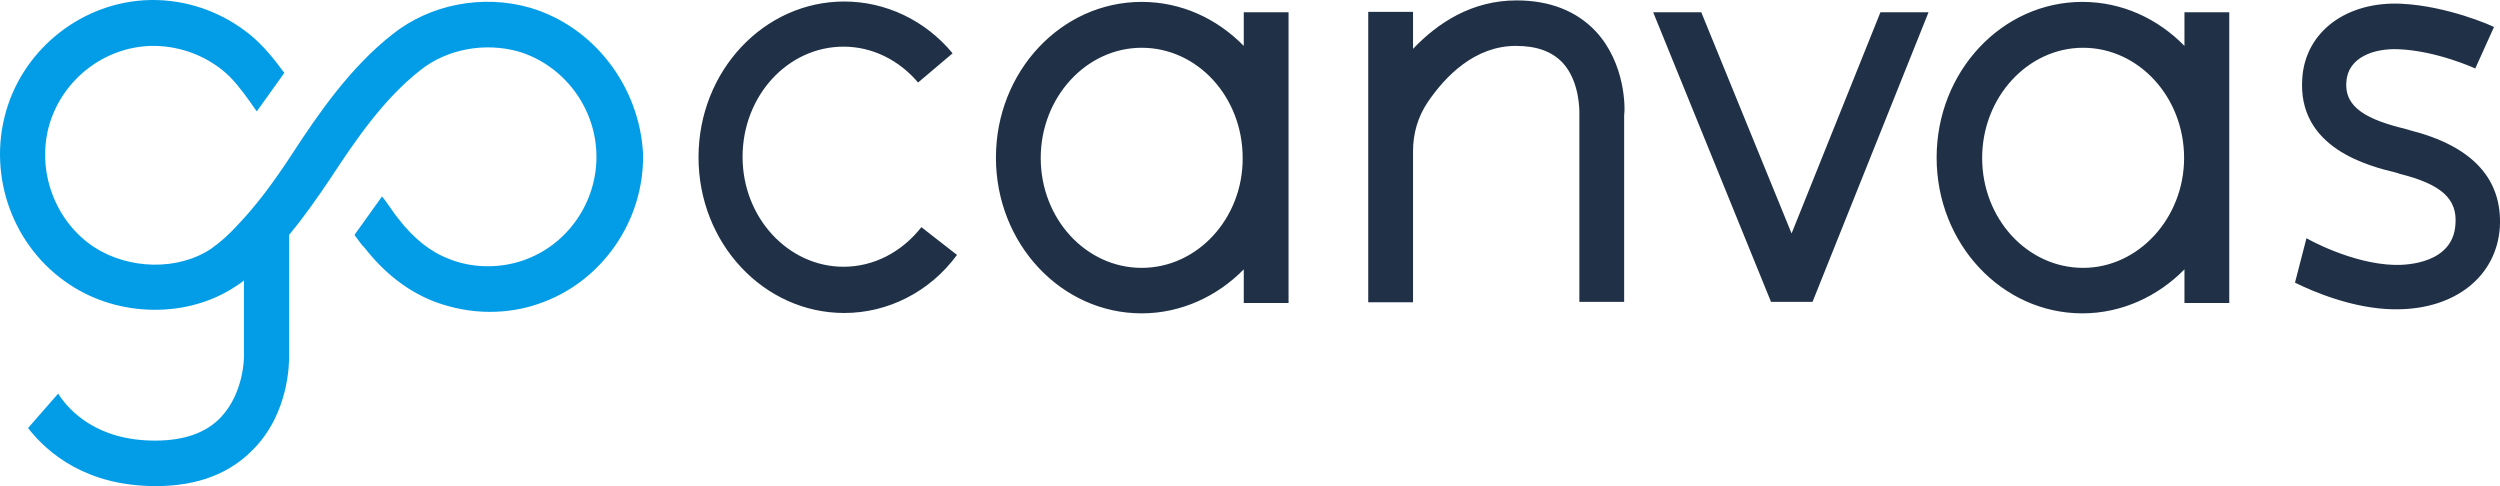 <svg xmlns="http://www.w3.org/2000/svg" width="180" height="35" viewBox="0 0 180 35" fill="none"><path d="M173.513 9.378L173.249 9.298C170.5 8.632 168.781 7.78 168.94 5.889C169.046 4.131 170.923 3.465 172.694 3.545C175.417 3.652 178.166 4.903 178.219 4.93L179.567 1.947C179.461 1.867 176.21 0.429 172.905 0.269C168.966 0.083 166.005 2.267 165.767 5.596C165.371 10.683 170.579 11.961 172.562 12.441L172.799 12.521C175.76 13.267 176.95 14.305 176.791 16.17C176.606 18.94 173.355 19.1 172.403 19.073C169.336 18.993 166.138 17.209 166.085 17.155L166.058 17.182L165.239 20.351C166.534 20.991 169.389 22.216 172.297 22.269H172.562C176.739 22.269 179.752 19.925 179.99 16.356C180.175 12.894 178.034 10.523 173.513 9.378ZM157.281 0.882V3.305C155.378 1.361 152.814 0.136 149.932 0.136C144.142 0.136 139.437 5.143 139.437 11.349C139.437 17.555 144.142 22.562 149.932 22.562C152.761 22.562 155.378 21.337 157.281 19.393V21.816H160.507V0.882H157.281ZM149.985 19.286C145.966 19.286 142.715 15.744 142.715 11.376C142.715 7.008 145.993 3.439 149.985 3.439C153.977 3.439 157.255 6.981 157.255 11.376C157.255 15.69 153.977 19.286 149.985 19.286ZM135.392 0.882L128.994 16.809L122.491 0.882H119.028L127.514 21.736H130.501L138.855 0.882H135.392ZM114.904 2.267C113.529 0.802 111.599 0.029 109.193 0.029C105.968 0.029 103.51 1.654 101.738 3.518V0.855H98.513V21.763H101.738V10.896C101.738 9.618 102.082 8.419 102.796 7.354C104.065 5.489 106.18 3.305 109.141 3.305C110.647 3.305 111.731 3.705 112.498 4.504C113.793 5.889 113.714 8.153 113.714 8.153V21.736H116.939V8.313C117.019 7.807 117.045 4.584 114.904 2.267ZM89.551 0.882V3.305C87.648 1.361 85.083 0.136 82.202 0.136C76.412 0.136 71.707 5.143 71.707 11.349C71.707 17.555 76.412 22.562 82.202 22.562C85.031 22.562 87.648 21.337 89.551 19.393V21.816H92.776V0.882H89.551ZM82.202 19.286C78.183 19.286 74.932 15.744 74.932 11.376C74.932 7.008 78.21 3.439 82.202 3.439C86.22 3.439 89.472 6.981 89.472 11.376C89.498 15.69 86.246 19.286 82.202 19.286ZM60.788 22.535C54.999 22.535 50.293 17.528 50.293 11.322C50.293 5.116 54.999 0.109 60.788 0.109C63.776 0.109 66.631 1.468 68.587 3.838L66.102 5.942C64.727 4.317 62.797 3.359 60.735 3.359C56.717 3.359 53.465 6.901 53.465 11.296C53.465 15.664 56.743 19.206 60.735 19.206C62.903 19.206 64.912 18.167 66.34 16.356L68.904 18.354C66.948 21.017 63.934 22.535 60.788 22.535Z" fill="#203147"></path><path d="M38.184 0.562C34.8 -0.424 30.967 0.295 28.244 2.479C25.257 4.823 22.957 8.126 21.053 11.056C19.626 13.24 18.41 14.838 17.114 16.196C16.533 16.835 15.898 17.421 15.211 17.901C12.832 19.499 9.289 19.419 6.778 17.794C3.949 15.93 2.601 12.281 3.552 8.978C4.504 5.729 7.491 3.385 10.902 3.305C12.752 3.278 14.576 3.891 16.03 5.063C16.771 5.649 17.405 6.501 18.04 7.38L18.145 7.54C18.251 7.7 18.383 7.859 18.489 8.019L20.472 5.249C19.758 4.29 19.018 3.332 18.013 2.506C15.951 0.828 13.387 -0.051 10.796 0.002C6.011 0.109 1.755 3.412 0.433 8.019C-0.915 12.734 0.962 17.821 5.006 20.484C8.602 22.881 13.572 22.908 17.009 20.591C17.194 20.484 17.405 20.324 17.564 20.191V25.705C17.564 25.731 17.564 28.288 15.898 30.046C14.841 31.165 13.255 31.724 11.166 31.724C7.016 31.724 5.006 29.62 4.187 28.341L2.019 30.818C3.447 32.656 6.249 35 11.219 35C14.18 35 16.533 34.121 18.251 32.337C20.815 29.726 20.815 26.104 20.815 25.705V16.915C21.767 15.77 22.719 14.438 23.776 12.867C25.627 10.043 27.636 7.114 30.253 5.063C32.183 3.518 34.906 3.039 37.312 3.704C40.537 4.663 42.863 7.673 42.943 11.109C43.022 14.545 40.854 17.661 37.655 18.753C35.964 19.339 33.981 19.312 32.342 18.646C30.993 18.14 29.804 17.181 28.72 15.796C28.561 15.61 28.297 15.237 28.059 14.891C27.874 14.625 27.662 14.332 27.504 14.145L25.521 16.915C25.785 17.261 26.023 17.634 26.235 17.821C27.689 19.685 29.354 20.964 31.258 21.709C32.527 22.189 33.901 22.455 35.25 22.455C36.466 22.455 37.655 22.269 38.792 21.869C43.339 20.324 46.406 15.876 46.3 11.056C46.036 6.208 42.758 1.92 38.184 0.562Z" fill="#039DE7"></path></svg>